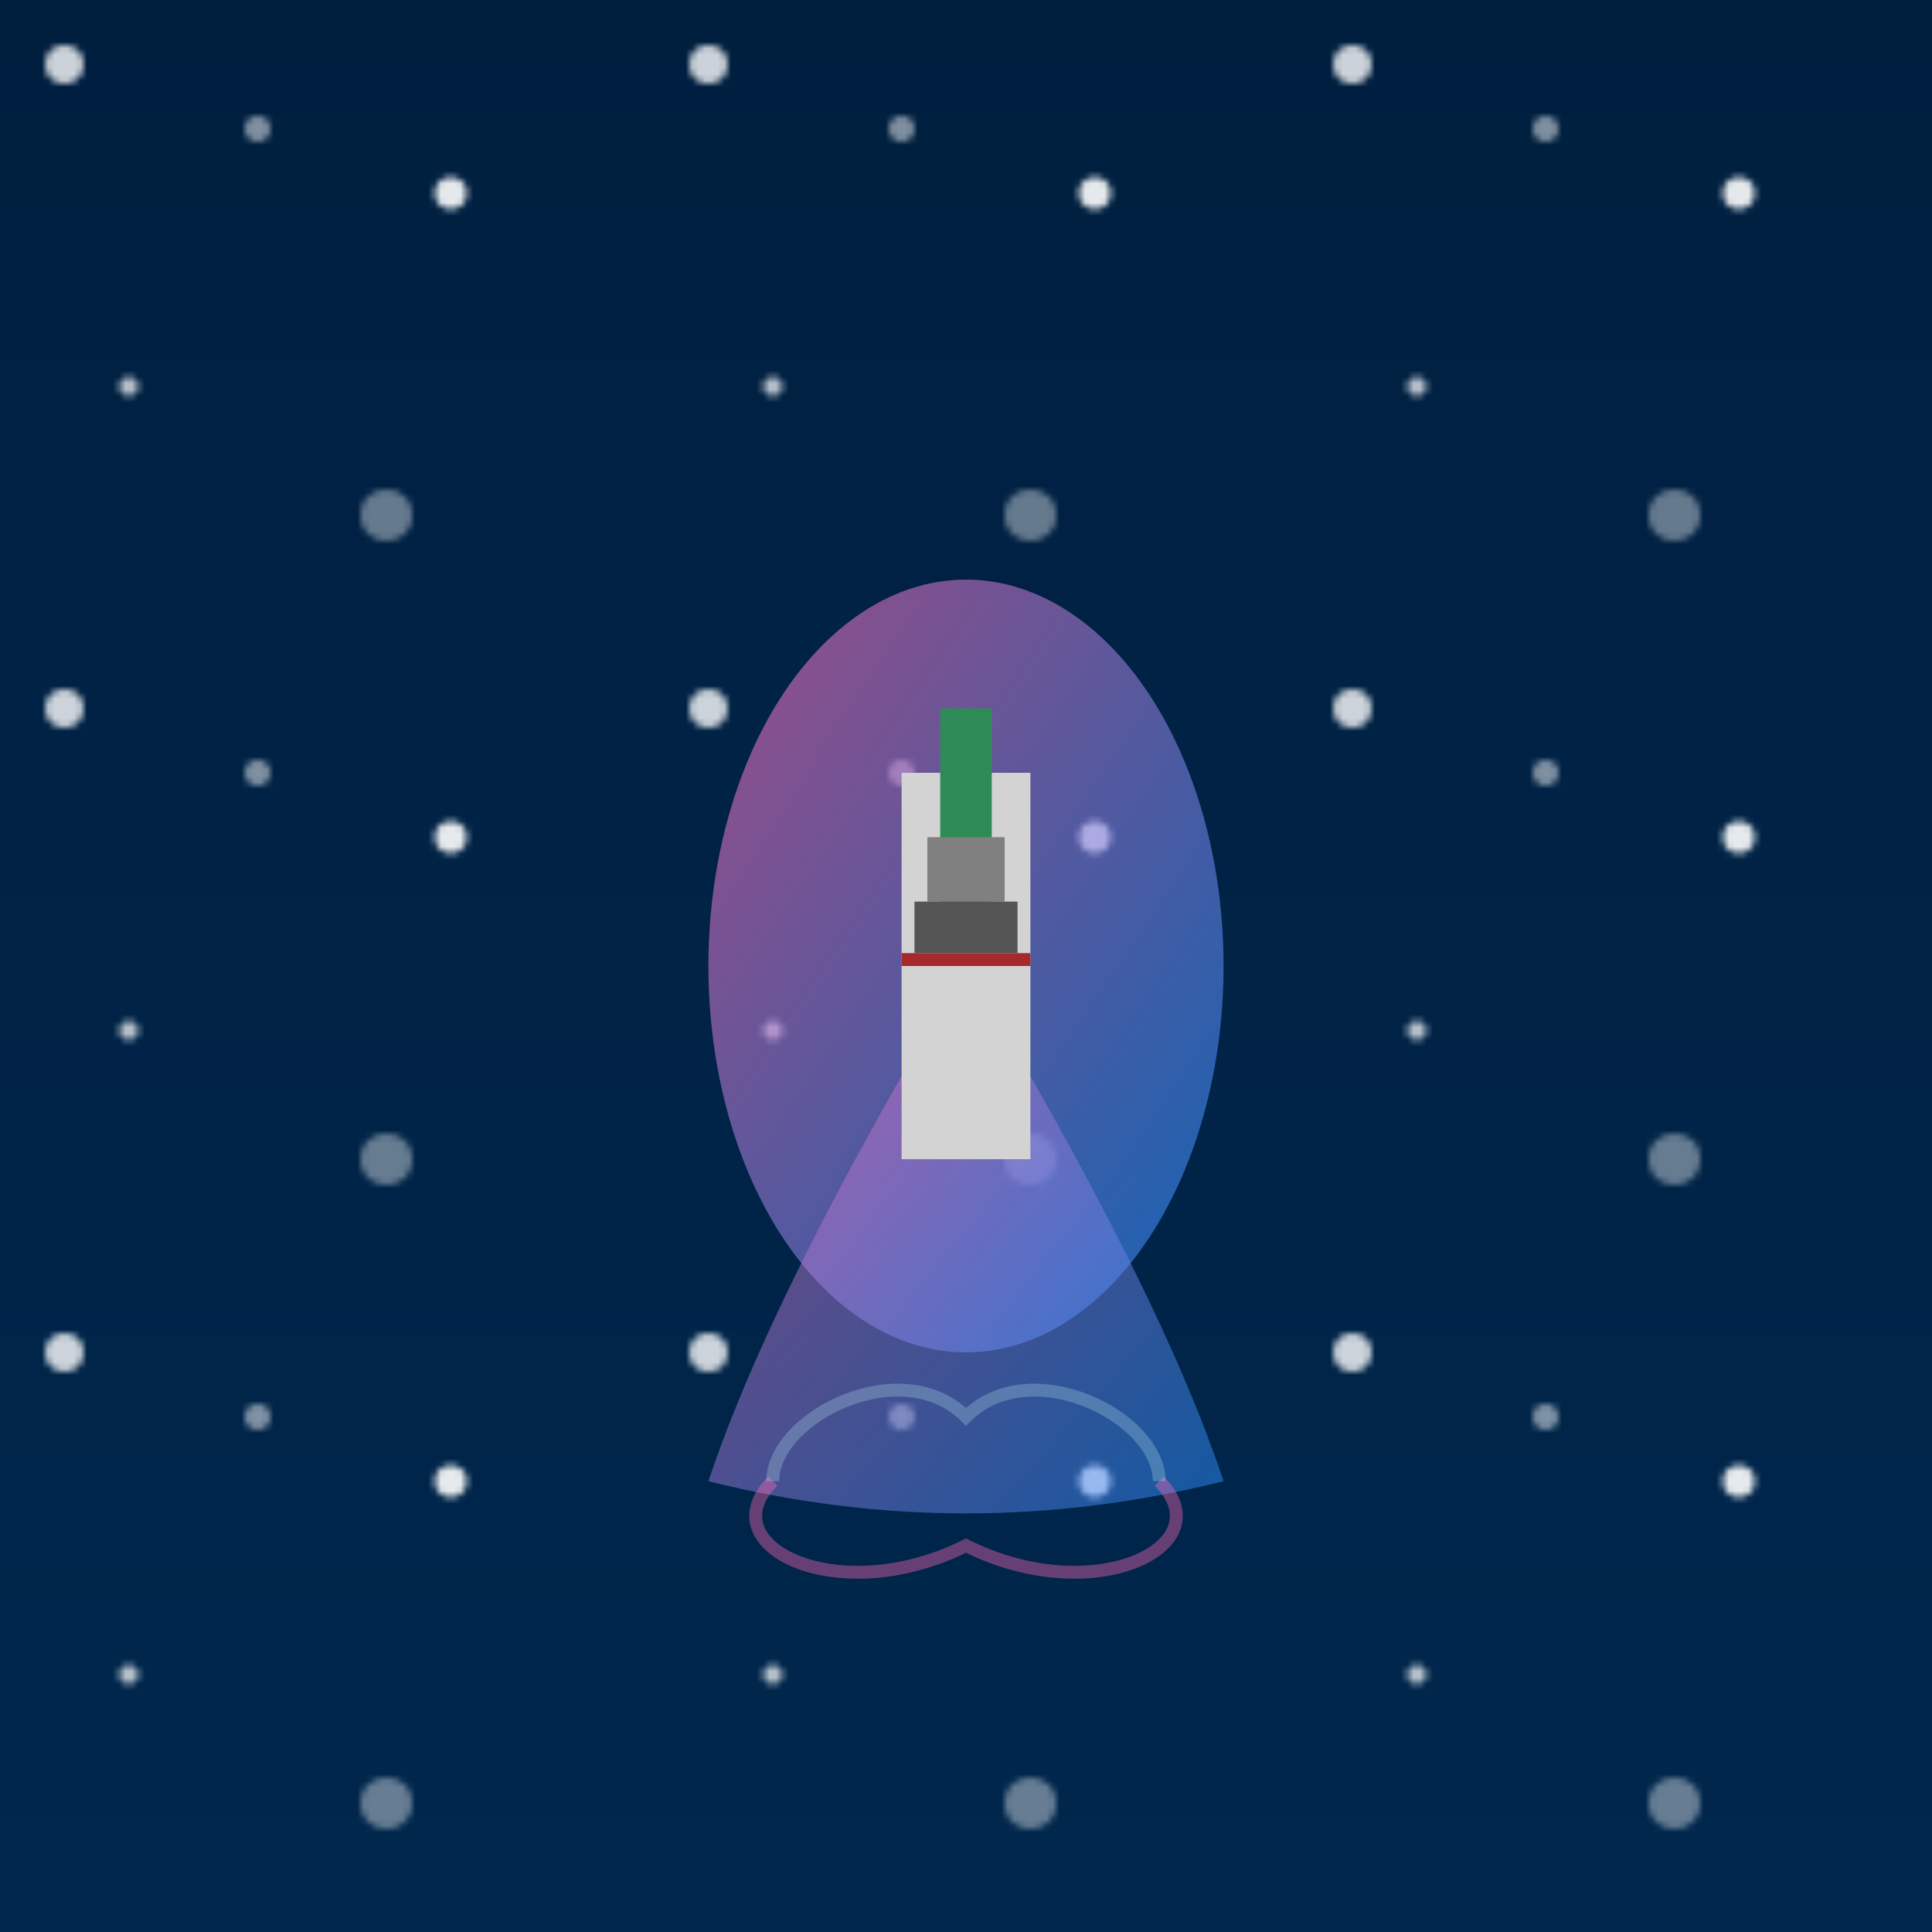 <svg viewBox="0 0 300 300" xmlns="http://www.w3.org/2000/svg">
  <defs>
    <linearGradient id="jellyGradient" x1="0%" y1="0%" x2="100%" y2="100%">
      <stop offset="0%" style="stop-color:#ff69b4; stop-opacity:1" />
      <stop offset="100%" style="stop-color:#1e90ff; stop-opacity:1" />
    </linearGradient>
    <linearGradient id="skyGradient" x1="0%" y1="0%" x2="0%" y2="100%">
      <stop offset="0%" style="stop-color:#001f3f; stop-opacity:1" />
      <stop offset="100%" style="stop-color:#00274d; stop-opacity:1" />
    </linearGradient>
    <pattern id="stars" width="100" height="100" patternUnits="userSpaceOnUse">
      <circle cx="10" cy="10" r="3" fill="white" opacity="0.8" />
      <circle cx="40" cy="20" r="2" fill="white" opacity="0.5" />
      <circle cx="70" cy="30" r="2.5" fill="white" opacity="0.9" />
      <circle cx="20" cy="60" r="1.5" fill="white" opacity="0.7" />
      <circle cx="60" cy="80" r="4" fill="white" opacity="0.4" />
    </pattern>
  </defs>
  
  <rect width="300" height="300" fill="url(#skyGradient)" />
  <rect width="300" height="300" fill="url(#stars)" />
  
  <g transform="translate(150,150)">
    <g>
      <ellipse cx="0" cy="0" rx="40" ry="60" fill="url(#jellyGradient)" opacity="0.6" />
      <path d="M0,0 Q-30,50 -40,80 Q0,90 40,80 Q30,50 0,0 Z" fill="url(#jellyGradient)" opacity="0.5" />
    </g>
    <rect x="-10" y="-30" width="20" height="60" fill="lightgray" />
    <rect x="-4" y="-40" width="8" height="30" fill="#2e8b57" />
    <rect x="-6" y="-20" width="12" height="10" fill="gray" />
    <rect x="-8" y="-10" width="16" height="8" fill="#555" />
    <rect x="-10" y="-2" width="20" height="2" fill="brown" />
  </g>
  
  <g transform="translate(150,150)">
    <path d="M-30,80 C-40,90 -20,100 0,90 C20,100 40,90 30,80" fill="none" stroke="#ff69b4" stroke-width="2" opacity="0.4" />
    <path d="M-30,80 C-30,70 -10,60 0,70 C10,60 30,70 30,80" fill="none" stroke="lightblue" stroke-width="2" opacity="0.3" />
  </g>
</svg>